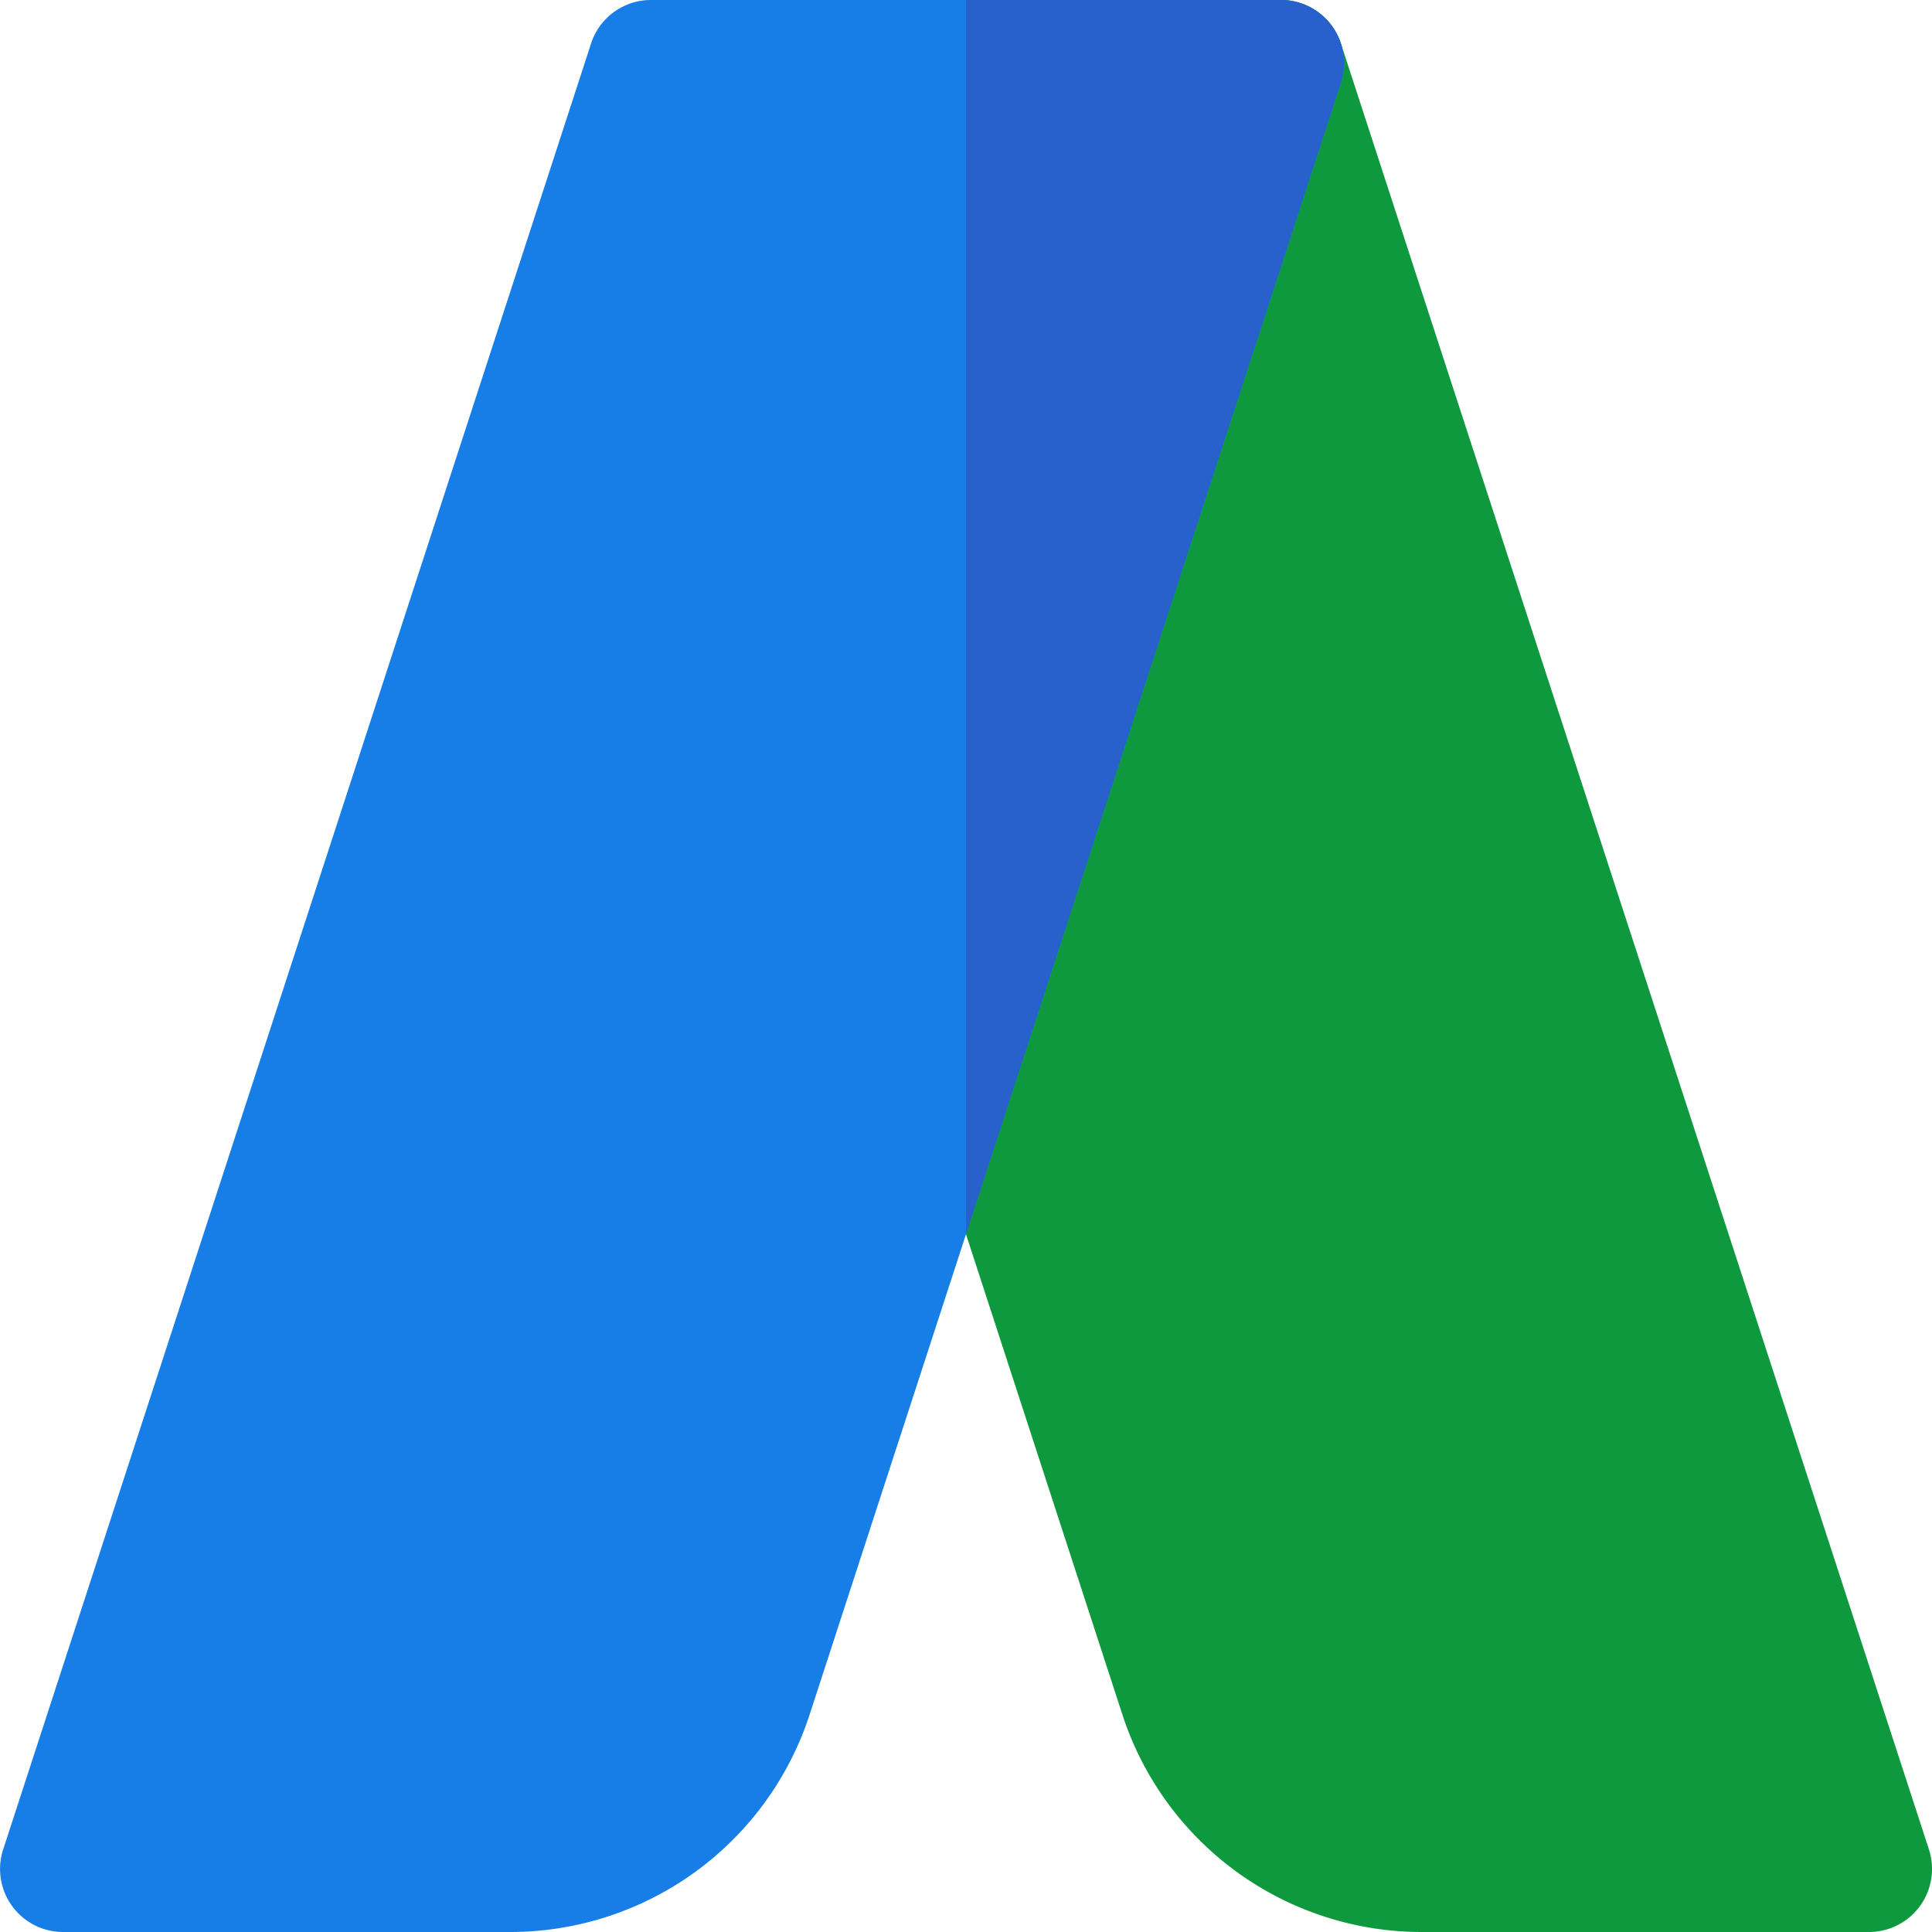 <svg height="36" viewBox="0 0 36 36" width="36" xmlns="http://www.w3.org/2000/svg"><g fill="none"><path d="m34.826 36h-8.327a5.866 5.866 0 0 1 -5.584-4.048l-4.032-12.384a1.178 1.178 0 0 1 0-.726l5.87-18.03a1.174 1.174 0 0 1 2.233-.002l10.957 33.652a1.175 1.175 0 0 1 -1.117 1.538z" fill="#0f993e"/><path d="m9.5 36h-8.325a1.174 1.174 0 0 1 -1.116-1.538l10.955-33.652c.156-.483.608-.81 1.116-.81h11.74a1.176 1.176 0 0 1 1.116 1.537l-9.9 30.412a5.867 5.867 0 0 1 -5.586 4.051z" fill="#167ee6"/><path d="m23.87 0h-5.87v22.997l6.986-21.46a1.175 1.175 0 0 0 -1.116-1.537z" fill="#2860cc"/></g></svg>